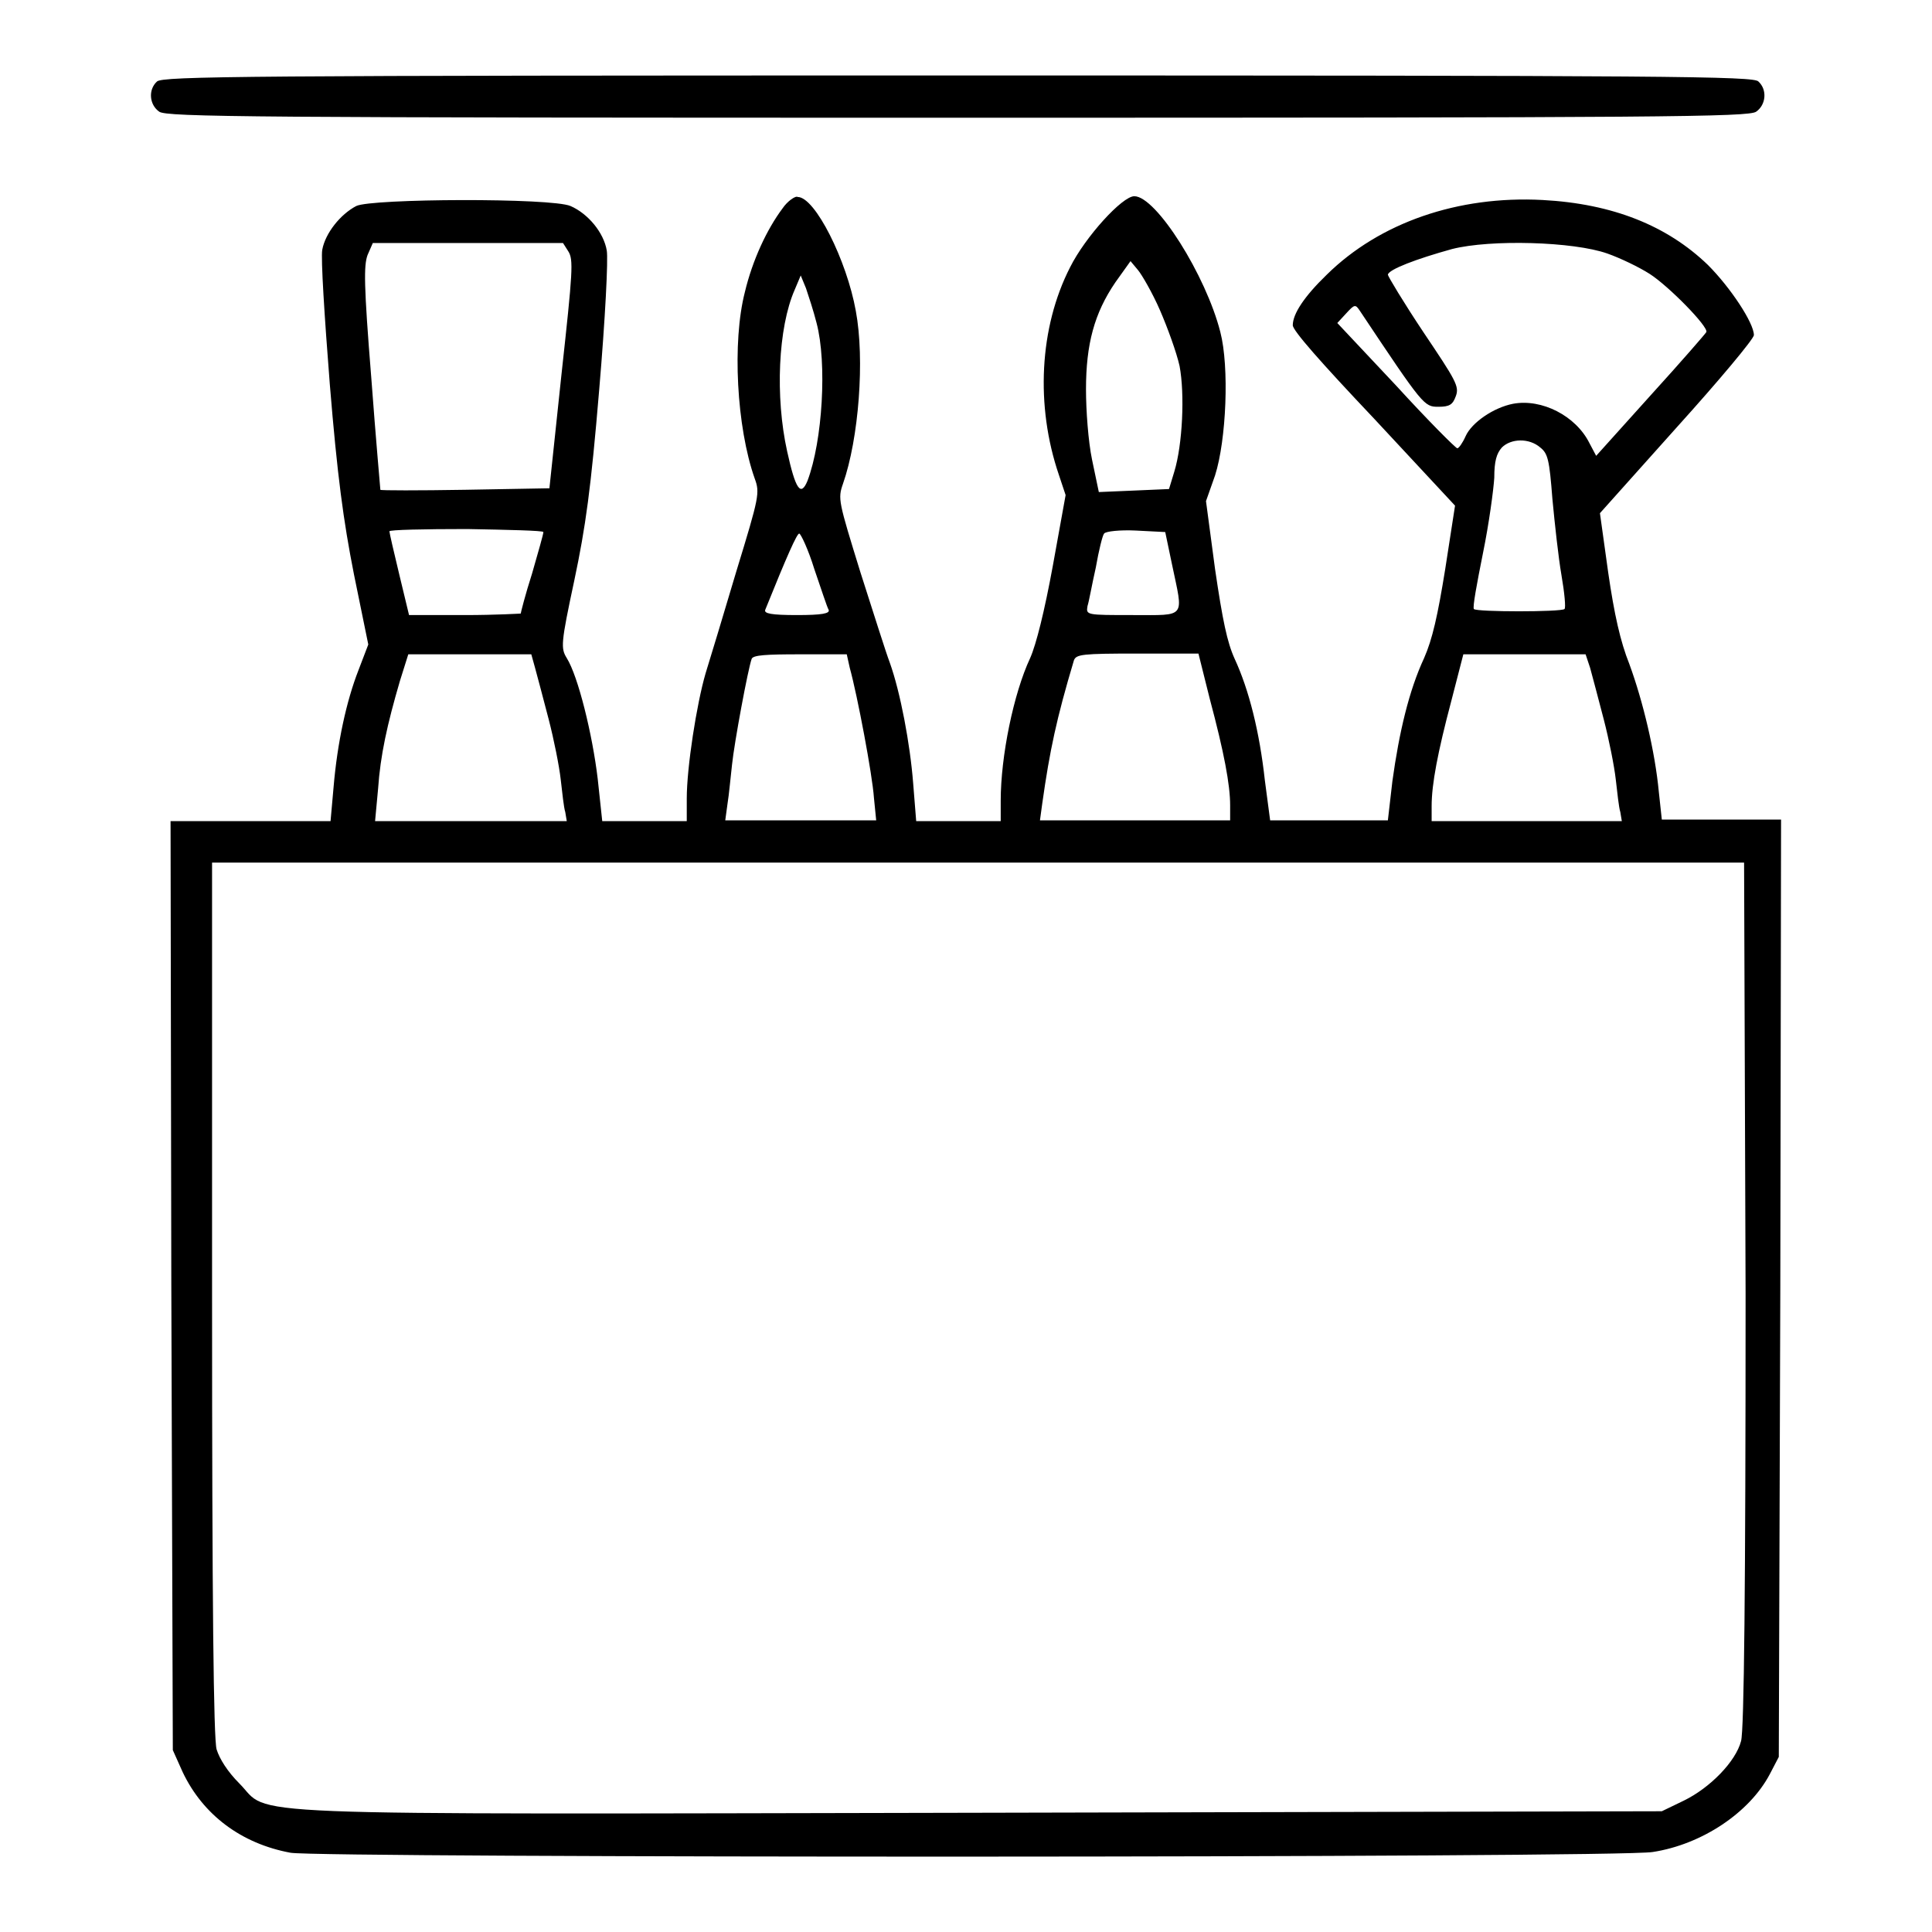 <?xml version="1.0" encoding="utf-8"?>
<!-- Svg Vector Icons : http://www.onlinewebfonts.com/icon -->
<!DOCTYPE svg PUBLIC "-//W3C//DTD SVG 1.1//EN" "http://www.w3.org/Graphics/SVG/1.1/DTD/svg11.dtd">
<svg version="1.1" xmlns="http://www.w3.org/2000/svg" xmlns:xlink="http://www.w3.org/1999/xlink" x="0px" y="0px" viewBox="0 0 256 256" enable-background="new 0 0 256 256" xml:space="preserve">
<g><g><g><path fill="#000000" d="M20.8,10.8c-1.2,1.1-1,3.1,0.3,4c1,0.7,11.9,0.8,105.8,0.8c93.9,0,104.8-0.1,105.8-0.8c1.3-0.9,1.5-2.9,0.3-4C232.4,10.1,222,10,127,10C31.9,10,21.6,10.1,20.8,10.8z"/><path fill="#000000" d="M103.7,27.6c-2.1,2.8-4,6.9-5,11.1c-1.7,6.6-1.1,17.9,1.3,24.7c0.7,1.9,0.6,2.4-2.4,12.2c-1.7,5.7-3.5,11.7-4.1,13.6c-1.2,4.1-2.5,12.5-2.5,16.6v3h-5.6h-5.6l-0.6-5.6c-0.7-5.9-2.6-13.6-4.1-16c-0.8-1.3-0.8-1.9,1-10.3c1.5-7.1,2.2-12.1,3.3-25.3c0.8-9.4,1.2-17.3,1-18.4c-0.4-2.4-2.5-4.9-4.8-5.9c-2.5-1.1-26.4-1-28.4,0c-2.1,1.1-4.1,3.6-4.5,5.8c-0.2,1.1,0.3,8.9,1,17.8c1,12.2,1.8,18.1,3.2,25.2l1.9,9.3l-1.3,3.4c-1.6,4.1-2.8,9.6-3.3,15.5l-0.4,4.5H33.3H22.6l0.1,61.5l0.2,61.6l1.3,2.9c2.7,5.7,7.8,9.5,14.3,10.7c3.9,0.7,176,0.7,180.5-0.1c6.5-1,12.8-5.2,15.5-10.3l1.2-2.3l0.2-62.1l0.1-62.1h-7.9h-7.9l-0.4-3.7c-0.5-5.3-2.1-12-3.9-16.9c-1.2-3-2-6.6-2.8-12.1l-1.1-7.9l10.2-11.4c5.6-6.2,10.2-11.7,10.2-12.2c0-1.6-3.1-6.3-6.1-9.3c-5.4-5.2-12.6-8.1-21.9-8.6c-11.2-0.6-21.6,3-28.6,9.9c-3,2.9-4.5,5.2-4.5,6.7c0,0.7,3.7,4.9,10.8,12.4L192.8,67l-1.3,8.4c-1,6.2-1.7,9.3-2.8,11.8c-2,4.3-3.3,9.8-4.2,16.3l-0.6,5.2h-7.8h-7.8l-0.7-5.3c-0.7-6.4-2.1-12-4-16.1c-1-2.2-1.6-5.1-2.6-11.9l-1.2-9L161,63c1.5-4.7,1.9-14.4,0.7-19c-1.9-7.5-8.5-18-11.4-18c-1.6,0-6.5,5.4-8.5,9.4c-4.1,8-4.6,18.4-1.5,27.5l0.9,2.7l-1.7,9.4c-1.1,6-2.2,10.4-3,12.2c-2.2,4.7-3.9,13-3.9,18.9v2.7h-5.6h-5.6l-0.4-5c-0.4-5.2-1.7-12.1-3.1-16c-0.5-1.3-2.2-6.7-3.9-12c-2.9-9.4-3-9.7-2.3-11.7c2.1-6,2.9-16.5,1.7-22.9c-1.2-6.7-5.4-15.1-7.7-15.1C105.4,25.9,104.3,26.7,103.7,27.6z M75.3,33.3c0.7,1.1,0.6,2.6-0.9,16.3l-1.6,15.1l-11.2,0.2c-6.1,0.1-11.2,0.1-11.2,0c0-0.1-0.6-6.7-1.2-14.8c-1-12.4-1-14.9-0.5-16.3l0.7-1.6h12.6h12.6L75.3,33.3z M213,33.6c1.7,0.6,4.2,1.8,5.6,2.7c2.5,1.6,7.8,7,7.5,7.7c-0.1,0.2-3.4,4-7.4,8.4l-7.2,8l-0.9-1.7c-1.8-3.6-6.3-5.9-10.1-5.2c-2.6,0.5-5.5,2.5-6.3,4.3c-0.4,0.9-0.9,1.6-1.1,1.6c-0.2,0-3.9-3.7-8.1-8.3l-7.8-8.3l1.2-1.3c1.1-1.2,1.2-1.2,1.8-0.3c8.4,12.6,8.5,12.7,10.4,12.7c1.5,0,1.9-0.3,2.3-1.4c0.5-1.3,0-2.1-4.3-8.5c-2.6-3.9-4.7-7.4-4.7-7.6c0.1-0.7,3.8-2.1,8.5-3.4C197.5,31.7,208.5,32,213,33.6z M153.7,41.1c1,2.3,2.2,5.6,2.6,7.4c0.7,3.7,0.4,10.4-0.7,14l-0.7,2.3l-4.6,0.2l-4.7,0.2l-0.9-4.3c-0.5-2.4-0.8-6.5-0.8-9.3c0-6,1.1-10.1,3.9-14.2l2-2.8l1,1.2C151.3,36.4,152.7,38.8,153.7,41.1z M108.2,42.8c1.4,5.3,0.8,15.6-1.2,20.9c-0.9,2.2-1.6,1.1-2.7-3.9c-1.6-7.2-1.2-16.4,1-21.4l0.8-1.9l0.7,1.7C107.1,39.1,107.8,41.2,108.2,42.8z M204.1,59.3c1,0.8,1.2,1.6,1.6,6.8c0.3,3.2,0.8,7.8,1.2,10.1c0.4,2.3,0.6,4.4,0.4,4.5c-0.4,0.4-11.7,0.4-12,0c-0.2-0.2,0.4-3.4,1.2-7.4c0.8-3.9,1.4-8.4,1.5-10c0-2.2,0.3-3.2,1-4C200.2,58.1,202.6,58,204.1,59.3z M72,70.5c0,0.3-0.7,2.7-1.5,5.5c-0.9,2.8-1.5,5.2-1.5,5.3c0,0-3.3,0.2-7.4,0.2h-7.4l-1.3-5.4c-0.7-2.9-1.3-5.5-1.3-5.7c0-0.2,4.6-0.3,10.3-0.3C67.3,70.2,72,70.3,72,70.5z M155.3,74.8c1.5,7.2,2,6.7-5.2,6.7c-6.2,0-6.2,0-6-1.2c0.2-0.6,0.6-2.9,1.1-5.1c0.4-2.3,0.9-4.3,1.1-4.5c0.2-0.3,2.1-0.5,4.2-0.4l3.9,0.2L155.3,74.8z M107.9,75.4c0.9,2.6,1.7,5.1,1.9,5.4c0.2,0.5-0.9,0.7-4.2,0.7c-3.4,0-4.4-0.2-4.2-0.7c2.9-7.2,4.2-10.1,4.5-10.1C106.1,70.7,107.1,72.8,107.9,75.4z M70.9,88.5c0.3,1.1,1.1,4.1,1.8,6.8c0.7,2.7,1.4,6.2,1.6,8c0.2,1.7,0.4,3.7,0.6,4.3l0.2,1.2H62.4H49.7l0.4-4.3c0.3-4.4,1.2-8.5,2.9-14.3l1.1-3.5h8.2h8.1L70.9,88.5z M112.6,88.5c1,3.6,3,14.2,3.2,17.2l0.3,3h-10h-10l0.3-2.2c0.2-1.2,0.4-3.5,0.6-5.2c0.3-2.9,2.1-12.6,2.6-14c0.2-0.5,1.9-0.6,6.4-0.6h6.2L112.6,88.5z M160.3,92.6c1.9,7.1,2.7,11.4,2.7,14.1v2h-12.6h-12.6l0.3-2.2c1-7.1,1.9-11.3,4.2-19c0.3-0.8,1.1-0.9,8.4-0.9h8.1L160.3,92.6z M210.7,88.5c0.3,1.1,1.1,4.1,1.8,6.8c0.7,2.7,1.4,6.2,1.6,8c0.2,1.7,0.4,3.7,0.6,4.3l0.2,1.2h-12.6h-12.6v-2c0-2.9,0.8-7.1,2.6-13.9l1.6-6.2h8.1h8.1L210.7,88.5z M231.3,171.5c0,39.1-0.2,57.8-0.6,59.2c-0.7,2.7-4.1,6.2-7.6,7.9l-2.9,1.4l-90.2,0.2c-102.1,0.2-93.9,0.5-98.3-3.9c-1.5-1.5-2.6-3.2-3-4.5c-0.4-1.4-0.6-19.2-0.6-59.8v-57.7h101.5h101.5L231.3,171.5L231.3,171.5z"/></g></g></g>
</svg>